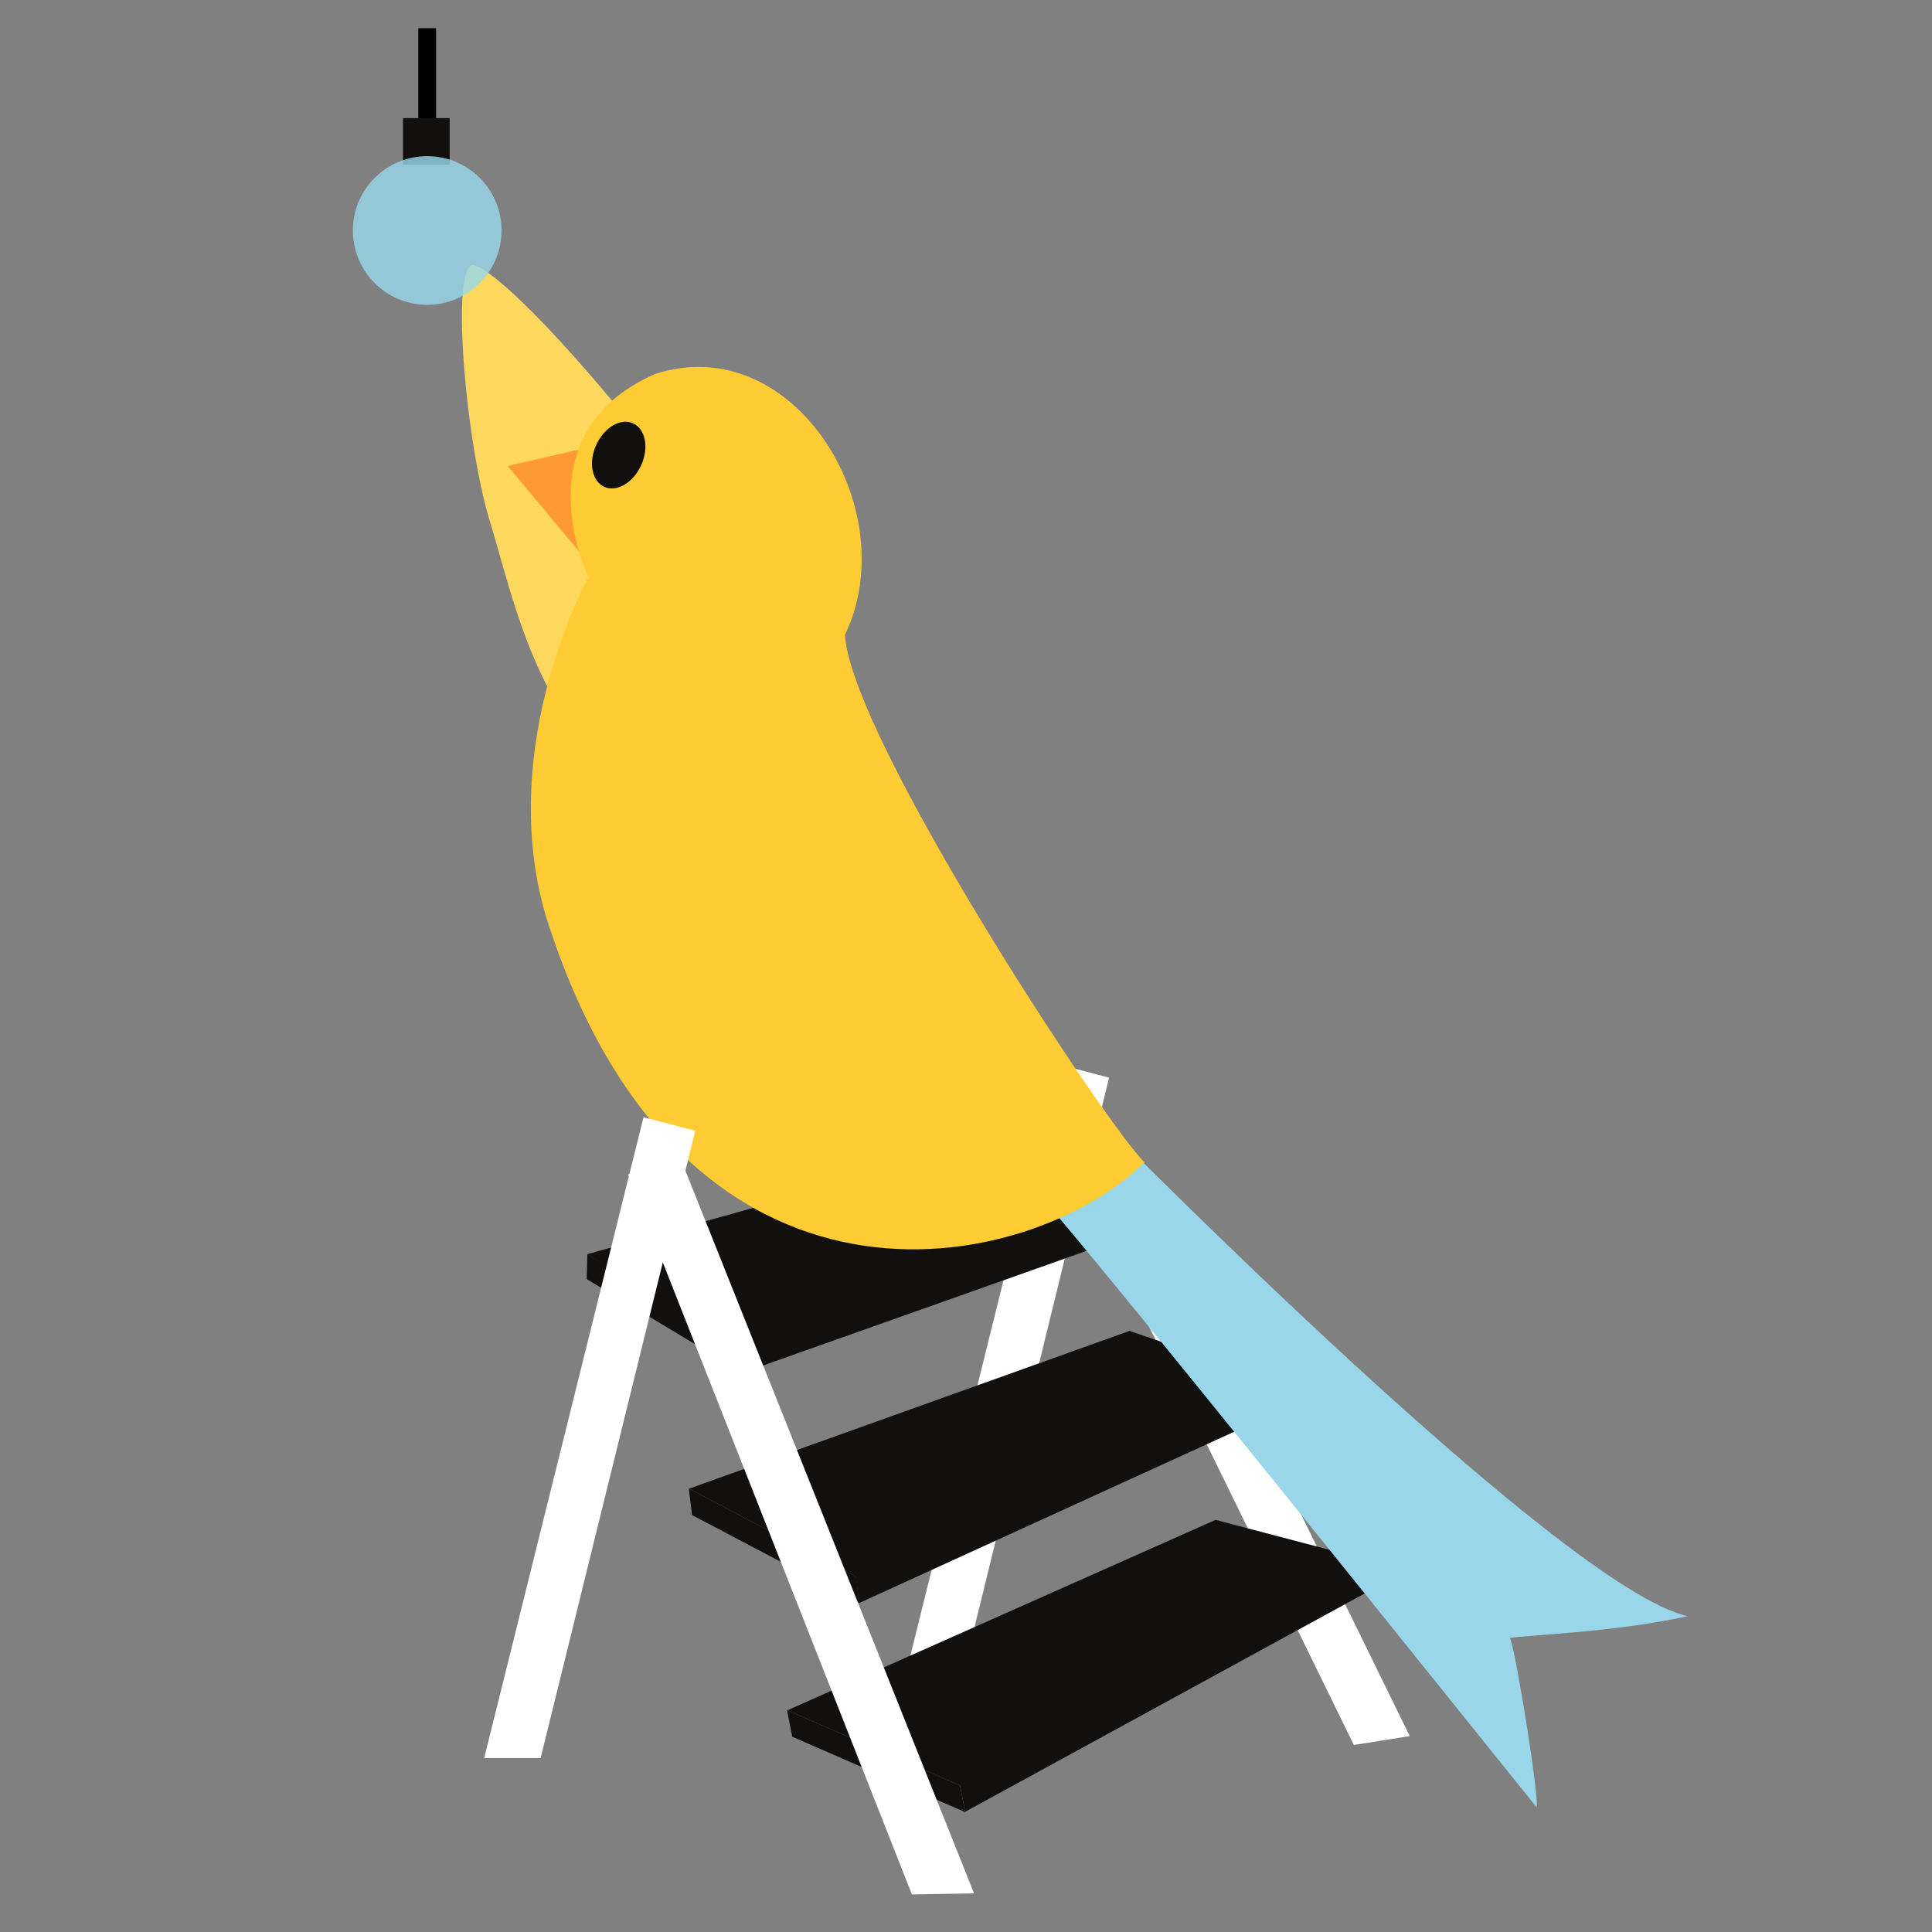 <svg xmlns="http://www.w3.org/2000/svg" viewBox="0 0 217.75 217.75"><rect x="0" y="0" width="217.75" height="217.75" fill="#808080" stroke="none"/><defs><style>.cls-1{fill:#fff;}.cls-2{fill:#12100e;}.cls-3{fill:#12100f;}.cls-4{fill:#fdd85d;}.cls-5,.cls-7{fill:none;}.cls-5{stroke:#000;stroke-miterlimit:10;stroke-width:2px;}.cls-6,.cls-9{fill:#99d6ea;}.cls-6{isolation:isolate;opacity:0.82;}.cls-8{fill:#f93;}.cls-10{fill:#fc3;}</style></defs><g id="Layer_2" data-name="Layer 2"><g id="elektriciteit"><path id="Path_127" data-name="Path 127" class="cls-1" d="M152.59,196.67l6.3-1-34.76-70.93-5.39,2.77Z"/><path id="Path_128" data-name="Path 128" class="cls-1" d="M99.61,198.68l6.35.53L125,121.46l-5.85-1.54Z"/><path id="Path_129" data-name="Path 129" class="cls-2" d="M83.63,151.71l.05,3L66.12,144.16l.08-2.81,17.43,10.36Z"/><path id="Path_130" data-name="Path 130" class="cls-2" d="M133.41,137.1,83.67,154.73l0-3.3,49.89-15.64Z"/><path id="Path_131" data-name="Path 131" class="cls-3" d="M132.52,136.46,82.86,151.71,66.2,141.35l48.85-13.62Z"/><path id="Path_132" data-name="Path 132" class="cls-4" d="M84.56,82.6A19.07,19.07,0,0,0,82.7,62.74C65.94,40,56,30.57,53.45,29.9c-2.76-.73-1,19.94,1.78,28.92,3.21,10.41,7.17,32,25.27,29.82C83.28,88.3,83.59,84.62,84.56,82.6Z"/><line id="Line_19" data-name="Line 19" class="cls-5" x1="48.15" y1="3.18" x2="48.15" y2="14.72"/><rect id="Rectangle_49" data-name="Rectangle 49" class="cls-2" x="45.42" y="13.31" width="5.26" height="5.26"/><circle id="Ellipse_73" data-name="Ellipse 73" class="cls-6" cx="48.15" cy="25.98" r="8.38"/><path id="Path_135" data-name="Path 135" class="cls-2" d="M108.2,201.24l.58,3-19.49-8.5-.59-3Z"/><path id="Path_136" data-name="Path 136" class="cls-2" d="M156.73,178l-47.95,26.2-.58-3,48.32-25.38Z"/><path id="Path_137" data-name="Path 137" class="cls-3" d="M156.52,176.43,108.2,201.24l-19.45-8.48L137,171.3Z"/><path id="Path_138" data-name="Path 138" class="cls-2" d="M96.52,177.79l.31,2.89L78,170.76l-.37-3,18.83,9.93Z"/><path id="Path_139" data-name="Path 139" class="cls-2" d="M146.47,158,96.82,180.68l-.37-3.09,50-21.8Z"/><path id="Path_140" data-name="Path 140" class="cls-2" d="M146.41,156.56,96.46,177.69l-18.79-9.91L127.31,150Z"/><path id="Path_142" data-name="Path 142" class="cls-1" d="M102.78,213.52l7-.13L76.47,130l-5.67,2.38Z"/><rect class="cls-7" width="217.75" height="217.75"/><polygon id="Beak" class="cls-8" points="67.62 50.12 57.22 52.52 65.61 62.57 70.31 57.57 67.62 50.12"/><path class="cls-9" d="M125.45,127.62s50.71,51.43,64.75,54.53c-7.86,1.78-18.2,2.15-20,2.45.86,2.59,3.27,18.14,3,19.11-3.91-4.82-54.95-68.59-57.25-70.32C119.51,131.58,125.45,127.62,125.45,127.62Z"/><path class="cls-10" d="M66.32,65.06s-7.86-16.17,7.51-22.91c15.7-5.07,28.18,15.34,21.4,29.4C95.9,83.16,124.83,127.07,129,131c-12.9,12.75-52.2,21.08-67.52-27.89C55.89,83.82,66.32,65.06,66.32,65.06Z"/><path id="Path_141" data-name="Path 141" class="cls-1" d="M54.57,198.15h6.36l17.43-70.7-5.83-1.53Z"/><ellipse class="cls-3" cx="69.73" cy="51.29" rx="3.93" ry="2.78" transform="translate(-5.82 93.54) rotate(-65.55)"/></g></g></svg>